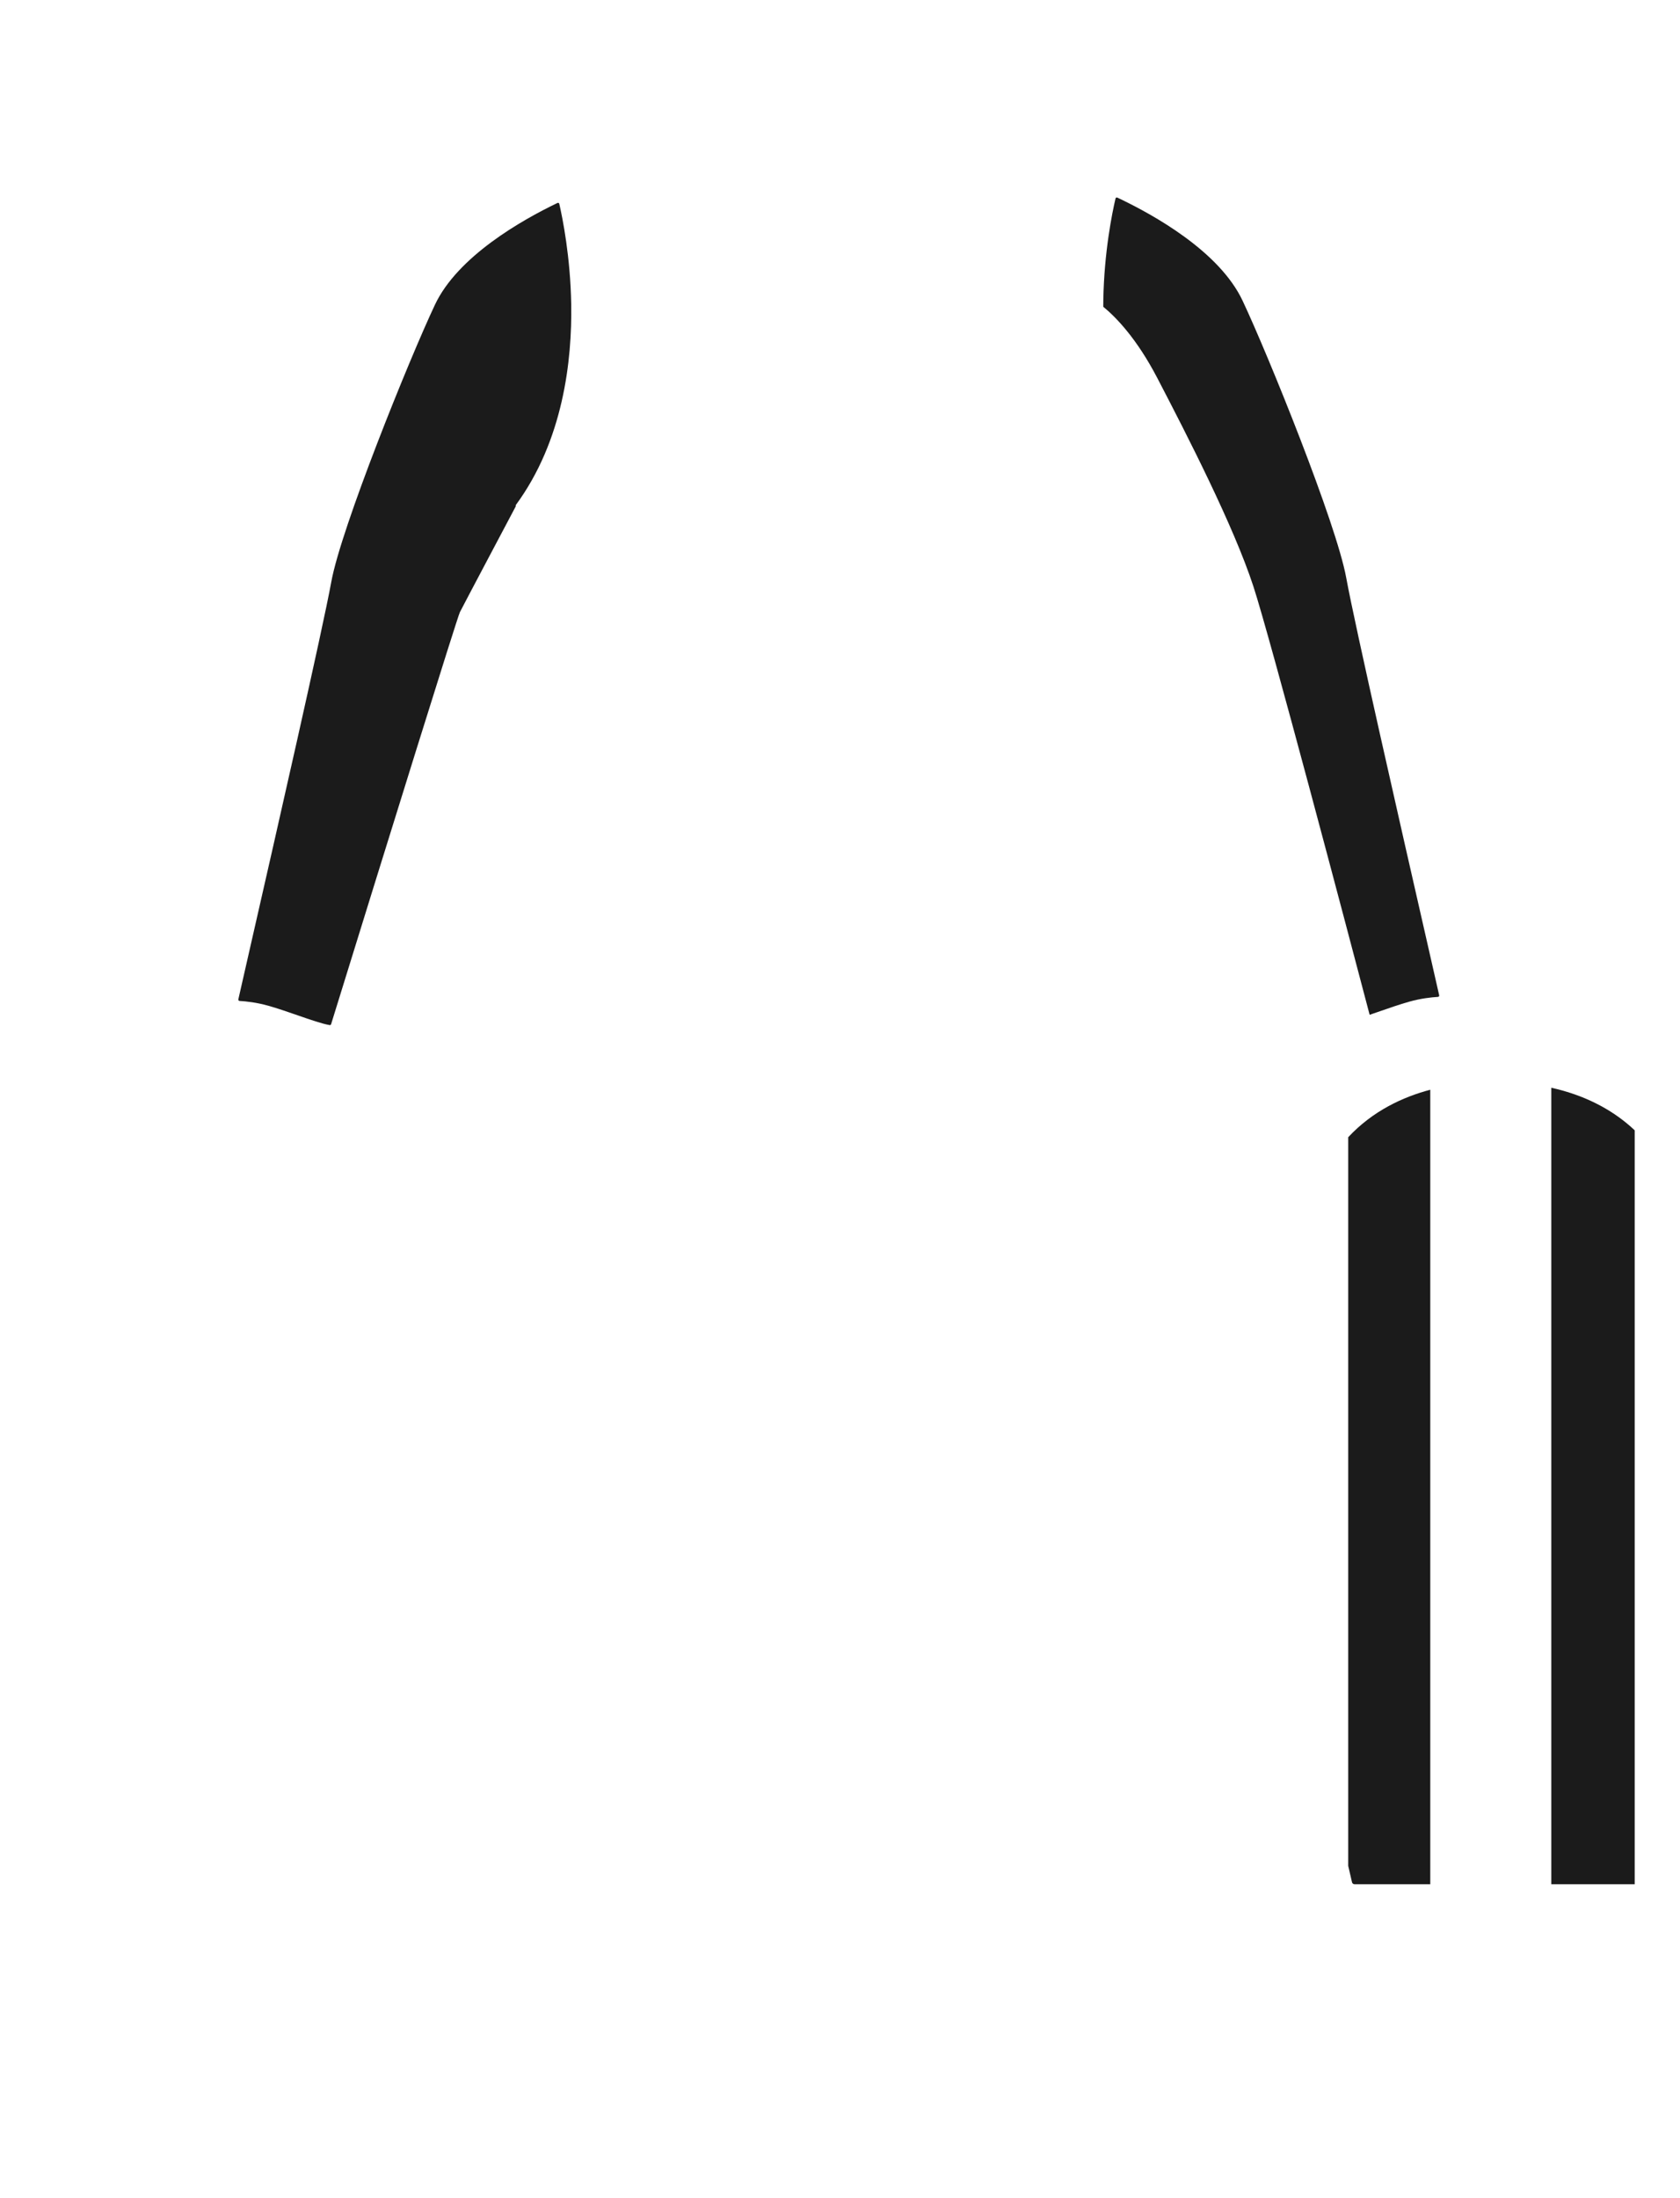 <?xml version="1.0" encoding="utf-8"?>
<!-- Generator: Adobe Illustrator 21.1.0, SVG Export Plug-In . SVG Version: 6.00 Build 0)  -->
<svg version="1.1" id="圖層_1" xmlns="http://www.w3.org/2000/svg" xmlns:xlink="http://www.w3.org/1999/xlink" x="0px" y="0px"
	 viewBox="0 0 1300 1700" enable-background="new 0 0 1300 1700" xml:space="preserve">
<g>
	<path fill="#1B1B1B" d="M1113.651,769.744c-1.766-7.85-5.362-23.616-9.917-43.578l-0.061-0.268
		c-19.312-84.653-55.257-242.227-61.959-279.092c-7.575-41.672-60.19-171.877-80.2-214.273
		c-17.938-38.006-68.417-66.258-96.911-79.717c-0.271-0.129-0.59-0.127-0.861,0.004c-0.272,0.132-0.471,0.379-0.539,0.674
		c-2.629,11.258-8.812,41.452-9.446,78.576c-0.029,1.691-0.042,3.421-0.046,5.168c9.896,8.106,25.914,24.567,41.859,55.183
		c23.142,44.435,58.938,114.147,74.272,160.957c13.005,39.704,72.29,264.18,89.992,331.43c2.565-0.868,5.229-1.792,7.94-2.733
		c7.542-2.617,15.34-5.324,22.613-7.379c8.909-2.519,17.07-3.422,22.348-3.734c0.293-0.018,0.563-0.162,0.739-0.396
		C1113.651,770.33,1113.716,770.031,1113.651,769.744z"/>
</g>
<path fill="#1B1B1B" d="M442.007,235.214c-0.623-36.451-6.653-66.396-9.217-77.578c-0.067-0.297-0.267-0.546-0.541-0.678
	c-0.273-0.132-0.593-0.133-0.866,0c-27.846,13.368-77.19,41.372-94.817,78.719c-20.01,42.396-72.625,172.601-80.2,214.273
	c-6.709,36.9-42.687,194.609-62.021,279.36l-0.134,0.587c-4.496,19.707-8.047,35.273-9.78,42.984c-0.064,0.285,0,0.586,0.177,0.82
	s0.447,0.379,0.74,0.396c5.236,0.305,13.363,1.201,22.345,3.742c7.276,2.057,15.077,4.764,22.624,7.383
	c9.73,3.377,18.921,6.566,24.77,7.557c0.057,0.01,0.112,0.014,0.168,0.014c0.431,0,0.823-0.279,0.954-0.705
	c44.722-144.49,97.657-314.643,99.663-318.655c2.629-5.257,41.525-78.622,43.18-81.742c0.164-0.311,0.15-0.674-0.015-0.964
	C435.877,340.727,442.749,278.614,442.007,235.214z"/>
<path fill="#1B1B1B" d="M1043.266,879.487v563.554l2.929,12.651c0.209,0.903,1.015,1.544,1.942,1.544h58.616V842.78
	C1085.88,848.28,1062.413,858.982,1043.266,879.487z"/>
<path fill="#1B1B1B" d="M1200.408,841.242v615.994h64.536V874.142C1244.823,855.148,1220.921,845.775,1200.408,841.242z"/>
</svg>
